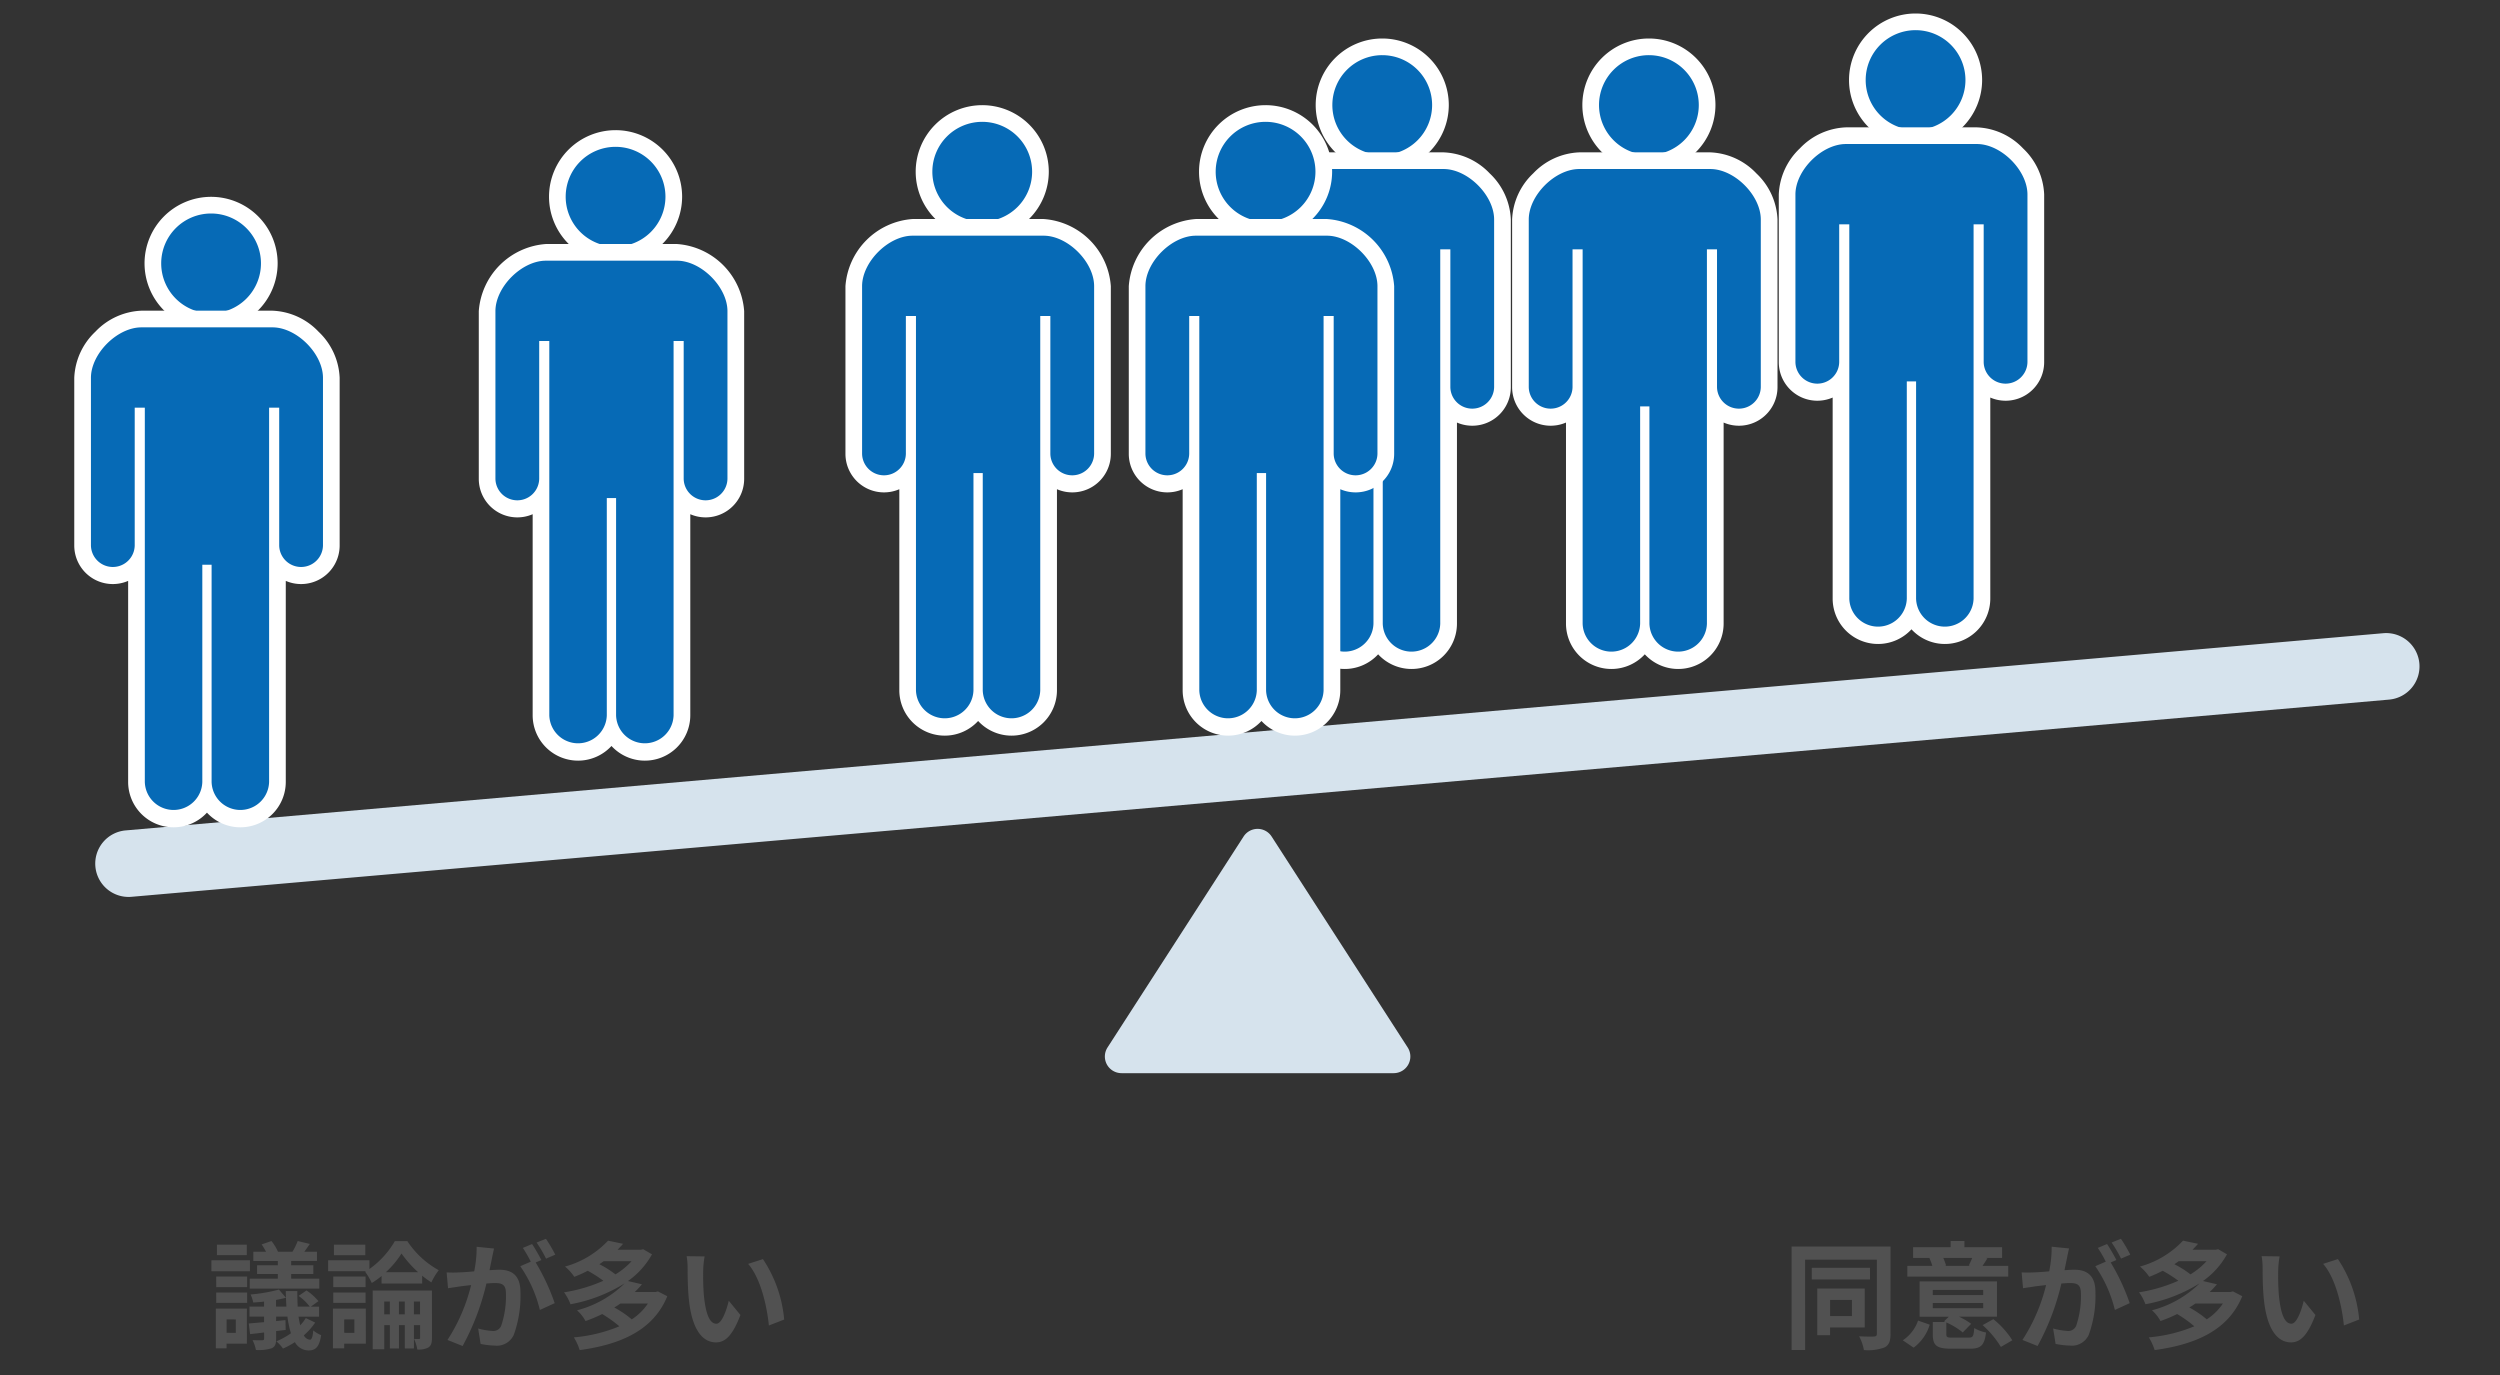 <svg xmlns="http://www.w3.org/2000/svg" width="300" height="165" viewBox="0 0 300 165">
  <rect x="0" y="0" width="300" height="165" fill="#333333" stroke="none"/>
  <defs>
    <style>
      .a {
        fill: #515151;
      }

      .b {
        fill: #066ab6;
      }

      .c {
        fill: #fff;
      }

      .d {
        fill: #d6e3ed;
      }

      .e {
        fill: none;
      }
    </style>
  </defs>
  <title>recruit-enquete-04</title>
  <g>
    <g>
      <path class="a" d="M33.341,151.834H30.849v1.046h2.492v.56H29.967v1.19h8.346v-1.19H34.939v-.56H37.6v-1.05h-2.66v-.518h3.094v-1.1H36.521c.2-.28.42-.6.658-.938l-1.456-.35a7.677,7.677,0,0,1-.63,1.288H33.357a5.422,5.422,0,0,0-.784-1.288l-1.176.406a8.858,8.858,0,0,1,.532.882H30.4v1.106h2.94Zm-3.728-2.478h-3.58v1.26h3.58Zm.378,1.876h-4.62v1.316h4.62Zm-1.694,7.1v1.608H27.191v-1.61Zm1.33-1.3H25.9v4.77h1.288v-.56h2.436Zm-3.682-.686h3.71V155.1h-3.71Zm0-1.89h3.71V153.18h-3.71Zm7.182,2.338v-.8c.42-.084.826-.168,1.19-.266.014.364.028.728.056,1.064Zm3.57,1.372a4.95,4.95,0,0,1-.672.868c-.07-.308-.14-.644-.2-1.036h2.464v-1.2H37.3l.91-.658a6.437,6.437,0,0,0-1.428-1.288l-.952.658a6.132,6.132,0,0,1,1.338,1.28H35.721c-.028-.56-.042-1.19-.042-1.862H34.293c0,.266.014.532.028.8l-.854-.98a18.825,18.825,0,0,1-3.4.588,4.094,4.094,0,0,1,.322.966c.42-.028.854-.056,1.3-.112v.6h-1.75v1.2h1.75v.672c-.686.056-1.3.112-1.834.154l.158,1.278c.5-.056,1.078-.112,1.68-.2v.728c0,.154-.056.2-.224.21s-.686,0-1.162-.014a4.644,4.644,0,0,1,.406,1.18,5.353,5.353,0,0,0,1.876-.2c.42-.2.546-.49.546-1.134v-.934l1.148-.14-.028-1.176-1.12.112v-.532h1.358a11.7,11.7,0,0,0,.42,2,9.067,9.067,0,0,1-1.75.966,5.028,5.028,0,0,1,.8.868,10.2,10.2,0,0,0,1.422-.768,1.9,1.9,0,0,0,1.652.994c.868,0,1.3-.49,1.5-1.834a3.623,3.623,0,0,1-.952-.574c-.042.756-.182,1.12-.392,1.12a.9.9,0,0,1-.728-.532,7.731,7.731,0,0,0,1.358-1.526Zm7.14-8.806H40.071v1.26h3.766Zm-1.312,8.97v1.61H41.307v-1.61Zm1.372-1.3H39.949V161.8h1.358v-.56H43.9Zm-3.906-.686h3.878V155.1H39.991Zm3.878-3.164H39.991v1.274h3.878Zm2.436-.518a11.057,11.057,0,0,0,1.876-2.24,13.686,13.686,0,0,0,1.988,2.238Zm-.518,1.358h4.872v-.94a9.336,9.336,0,0,0,1.106.8,8.428,8.428,0,0,1,.882-1.456,10.758,10.758,0,0,1-3.766-3.486h-1.5a10.645,10.645,0,0,1-3.05,3.342v-1.05H39.375v1.316h4.538l-.1.056a7.746,7.746,0,0,1,.8,1.358,9.55,9.55,0,0,0,1.176-.84Zm3.878,3.7v-1.54h.742v1.54Zm-1.792,0v-1.54h.7v1.54Zm-1.764,0v-1.54h.672v1.54Zm5.726-2.856H44.723v7.05h1.39v-2.9h.672v2.8h1.092v-2.8h.7v2.8h1.092v-2.8h.742v1.514c0,.112-.028.154-.14.154s-.336,0-.588-.014a4.74,4.74,0,0,1,.392,1.274A2.475,2.475,0,0,0,51.4,161.7c.35-.224.434-.574.434-1.162Zm7.448-5.04-2.086-.21a14.175,14.175,0,0,1-.294,2.948c-.714.07-1.372.112-1.806.126a13.4,13.4,0,0,1-1.5,0l.168,1.9c.434-.07,1.162-.168,1.568-.238.252-.028.7-.084,1.2-.14a21.4,21.4,0,0,1-2.836,6.584l1.816.728a29.491,29.491,0,0,0,2.856-7.5c.406-.028.756-.056.98-.056.872,0,1.364.15,1.364,1.27a11.086,11.086,0,0,1-.576,3.878,1.027,1.027,0,0,1-1.05.6,8.187,8.187,0,0,1-1.708-.294l.294,1.85a9.221,9.221,0,0,0,1.68.2,2.226,2.226,0,0,0,2.3-1.29,13.7,13.7,0,0,0,.8-5.138c0-2.016-1.05-2.674-2.534-2.674-.294,0-.7.028-1.176.056.1-.5.21-1.022.294-1.442.068-.352.166-.8.25-1.164Zm6.23-1.168-1.12.448a15.7,15.7,0,0,1,1.134,1.932l1.106-.476A18.327,18.327,0,0,0,65.513,148.656Zm-1.666.63-1.106.462a15.376,15.376,0,0,1,.952,1.652l-1.26.546a15.732,15.732,0,0,1,2.352,5.25l1.778-.816a25.322,25.322,0,0,0-2.282-4.882l.686-.294C64.7,150.686,64.2,149.8,63.847,149.286Zm13.9,7.14a6.772,6.772,0,0,1-1.934,1.9,12.125,12.125,0,0,0-2.1-1.428c.266-.154.5-.308.742-.476Zm-1.96-5.082a8.7,8.7,0,0,1-1.932,1.582,11.507,11.507,0,0,0-1.932-1.218c.182-.126.35-.238.518-.364Zm3.166,3.626-.28.07H76.167a10.819,10.819,0,0,0,.868-.924l-1.68-.392a9.576,9.576,0,0,0,2.884-3.206l-1.064-.616-.28.07H74.1q.357-.357.672-.714l-1.806-.378a11.107,11.107,0,0,1-5.166,3.108,5.822,5.822,0,0,1,1.118,1.232,15.518,15.518,0,0,0,1.61-.728,15.787,15.787,0,0,1,1.876,1.2,18.787,18.787,0,0,1-4.716,1.388,5.842,5.842,0,0,1,.77,1.43,18.539,18.539,0,0,0,6.5-2.506,12.761,12.761,0,0,1-5.716,3.234,4.727,4.727,0,0,1,1.022,1.288,17.716,17.716,0,0,0,2-.84,14.747,14.747,0,0,1,2.058,1.47,18.209,18.209,0,0,1-5.46,1.33,6.529,6.529,0,0,1,.7,1.526c4.8-.658,8.82-2.31,10.514-6.468Zm5.6-4.2-2.156-.028a8.423,8.423,0,0,1,.116,1.428c0,.854.014,2.492.154,3.78.388,3.752,1.718,5.138,3.258,5.138,1.12,0,2-.854,2.926-3.29l-1.4-1.708c-.266,1.12-.826,2.758-1.484,2.758-.882,0-1.3-1.386-1.5-3.4-.084-1.008-.1-2.058-.084-2.968A11.387,11.387,0,0,1,84.553,150.77Zm7,.322-1.778.574c1.526,1.736,2.268,5.138,2.492,7.392l1.834-.714A15.545,15.545,0,0,0,91.553,151.092Z"/>
      <path class="a" d="M222.229,155.992v1.932h-2.616v-1.932Zm1.54,3.3V154.62h-5.7v5.6h1.54V159.3Zm.63-7.154h-6.986v1.4H224.4Zm2.464-2.558H214.991V162h1.622V151.162h8.61v8.9c0,.224-.1.308-.336.322s-1.05.014-1.792-.028a5.621,5.621,0,0,1,.574,1.652,5.7,5.7,0,0,0,2.48-.318c.532-.28.714-.742.714-1.61Zm9.8,1.372c-.112.294-.28.644-.406.91l.2.042h-3.108l.182-.042a8.129,8.129,0,0,0-.336-.91Zm4.326.952H237.9c.182-.252.378-.56.588-.91l-.21-.042h1.974v-1.288h-4.522v-.742h-1.652v.742h-4.508v1.288h2.03l-.07.014a8.379,8.379,0,0,1,.35.938h-3v1.288h12.11Zm-11.354,9.814a5.337,5.337,0,0,0,1.932-2.758l-1.4-.49a4.625,4.625,0,0,1-1.834,2.366Zm2.3-5.362h6.048v.63h-6.048Zm0-1.568h6.048v.616h-6.048Zm2.366,5.726c-.63,0-.742-.042-.742-.42v-1.4a8.675,8.675,0,0,1,1.974,1.2l1.008-1.036a8.741,8.741,0,0,0-1.456-.854h4.55v-4.238h-9.282v4.242h3.5l-.574.56.168.07h-1.512v1.47c0,1.33.434,1.736,2.2,1.736h2.254c1.3,0,1.75-.392,1.932-1.946a4.533,4.533,0,0,1-1.414-.532c-.07.994-.154,1.148-.672,1.148Zm3.612-1.5a11.552,11.552,0,0,1,2.194,2.618l1.372-.8A10.238,10.238,0,0,0,239.2,158.3Zm10.374-9.2-2.086-.21a14.255,14.255,0,0,1-.3,2.956c-.714.07-1.372.112-1.806.126a13.4,13.4,0,0,1-1.5,0l.168,1.9c.434-.07,1.162-.168,1.568-.238.252-.028.7-.084,1.2-.14a21.4,21.4,0,0,1-2.836,6.584l1.816.728a29.491,29.491,0,0,0,2.856-7.5c.406-.028.756-.056.98-.056.872,0,1.364.15,1.364,1.27a11.086,11.086,0,0,1-.576,3.878,1.027,1.027,0,0,1-1.05.6,8.187,8.187,0,0,1-1.708-.294l.294,1.85a9.221,9.221,0,0,0,1.68.2,2.226,2.226,0,0,0,2.3-1.29,13.7,13.7,0,0,0,.8-5.138c0-2.016-1.05-2.674-2.534-2.674-.294,0-.7.028-1.176.056.1-.5.21-1.022.294-1.442.068-.352.166-.8.25-1.164Zm6.226-1.16-1.12.448a15.7,15.7,0,0,1,1.134,1.932l1.106-.476A18.327,18.327,0,0,0,254.513,148.656Zm-1.666.63-1.106.462a15.376,15.376,0,0,1,.952,1.652l-1.26.546a15.732,15.732,0,0,1,2.352,5.25l1.778-.816a25.322,25.322,0,0,0-2.282-4.882l.686-.294C253.7,150.686,253.2,149.8,252.847,149.286Zm13.9,7.14a6.772,6.772,0,0,1-1.934,1.9,12.125,12.125,0,0,0-2.1-1.428c.266-.154.5-.308.742-.476Zm-1.96-5.082a8.7,8.7,0,0,1-1.932,1.582,11.507,11.507,0,0,0-1.932-1.218c.182-.126.35-.238.518-.364Zm3.166,3.626-.28.07h-2.506a10.819,10.819,0,0,0,.868-.924l-1.68-.392a9.576,9.576,0,0,0,2.884-3.206l-1.064-.616-.28.07h-2.8q.357-.357.672-.714l-1.806-.378a11.107,11.107,0,0,1-5.166,3.108,5.822,5.822,0,0,1,1.118,1.232,15.518,15.518,0,0,0,1.61-.728,15.787,15.787,0,0,1,1.876,1.2,18.787,18.787,0,0,1-4.716,1.388,5.842,5.842,0,0,1,.77,1.43,18.539,18.539,0,0,0,6.5-2.506,12.761,12.761,0,0,1-5.716,3.234,4.727,4.727,0,0,1,1.022,1.288,17.716,17.716,0,0,0,2-.84,14.747,14.747,0,0,1,2.058,1.47,18.209,18.209,0,0,1-5.46,1.33,6.529,6.529,0,0,1,.7,1.526c4.8-.658,8.82-2.31,10.514-6.468Zm5.6-4.2-2.156-.028a8.423,8.423,0,0,1,.116,1.428c0,.854.014,2.492.154,3.78.388,3.752,1.718,5.138,3.258,5.138,1.12,0,2-.854,2.926-3.29l-1.4-1.708c-.266,1.12-.826,2.758-1.484,2.758-.882,0-1.3-1.386-1.5-3.4-.084-1.008-.1-2.058-.084-2.968A11.387,11.387,0,0,1,273.553,150.77Zm7,.322-1.778.574c1.526,1.736,2.268,5.138,2.492,7.392l1.834-.714A15.545,15.545,0,0,0,280.553,151.092Z"/>
      <g>
        <g>
          <g>
            <path class="b" d="M229.869,16.592a6.986,6.986,0,1,1,6.986-6.987A7,7,0,0,1,229.869,16.592Z"/>
            <path class="c" d="M229.869,15.592a5.986,5.986,0,1,0-5.987-5.987,5.986,5.986,0,0,0,5.987,5.987m0,2a7.986,7.986,0,1,1,7.986-7.987A8,8,0,0,1,229.869,17.592Z"/>
          </g>
          <g>
            <path class="b" d="M233.382,76.277a4.456,4.456,0,0,1-4.008-2.516,4.45,4.45,0,0,1-8.458-1.934V45.716a3.626,3.626,0,0,1-6.465-2.254V23.34a7.051,7.051,0,0,1,2.235-4.824,7.048,7.048,0,0,1,4.823-2.233h15.73a7.052,7.052,0,0,1,4.824,2.233A7.054,7.054,0,0,1,244.3,23.34V43.462a3.625,3.625,0,0,1-6.465,2.253V71.827A4.455,4.455,0,0,1,233.382,76.277Z"/>
            <path class="c" d="M221.509,17.283c-2.9,0-6.058,3.156-6.058,6.057V43.462a2.627,2.627,0,0,0,5.253,0V26.918h1.212V71.827a3.451,3.451,0,0,0,6.9,0V45.765h1.114V71.827a3.451,3.451,0,0,0,6.9,0V26.918h1.212V43.462a2.627,2.627,0,0,0,5.253,0V23.34c0-2.9-3.158-6.057-6.058-6.057h-15.73m0-2h15.73a8.052,8.052,0,0,1,5.531,2.526A8.049,8.049,0,0,1,245.3,23.34V43.462a4.626,4.626,0,0,1-6.465,4.244V71.827a5.448,5.448,0,0,1-9.458,3.69,5.448,5.448,0,0,1-9.458-3.69V47.706a4.626,4.626,0,0,1-6.465-4.244V23.34a8.049,8.049,0,0,1,2.527-5.531A8.052,8.052,0,0,1,221.509,15.283Z"/>
          </g>
        </g>
        <path class="d" d="M15.081,99.649,285.993,75.985a4,4,0,0,1,4.332,3.636h0a4,4,0,0,1-3.636,4.332L15.777,107.617a4,4,0,0,1-4.332-3.636h0A4,4,0,0,1,15.081,99.649Z"/>
        <path class="d" d="M149.232,100.38a2,2,0,0,1,3.361,0l16.33,25.316a2,2,0,0,1-1.68,3.084h-32.66a2,2,0,0,1-1.68-3.084Z"/>
        <g>
          <g>
            <path class="b" d="M197.869,19.592a6.986,6.986,0,1,1,6.986-6.987A7,7,0,0,1,197.869,19.592Z"/>
            <path class="c" d="M197.869,18.592a5.986,5.986,0,1,0-5.987-5.987,5.986,5.986,0,0,0,5.987,5.987m0,2a7.986,7.986,0,1,1,7.986-7.987A8,8,0,0,1,197.869,20.592Z"/>
          </g>
          <g>
            <path class="b" d="M201.382,79.277a4.456,4.456,0,0,1-4.008-2.516,4.45,4.45,0,0,1-8.458-1.934V48.716a3.626,3.626,0,0,1-6.465-2.254V26.34a7.051,7.051,0,0,1,2.235-4.824,7.048,7.048,0,0,1,4.823-2.233h15.73a7.052,7.052,0,0,1,4.824,2.233A7.054,7.054,0,0,1,212.3,26.34V46.462a3.625,3.625,0,0,1-6.465,2.253V74.827A4.455,4.455,0,0,1,201.382,79.277Z"/>
            <path class="c" d="M189.509,20.283c-2.9,0-6.058,3.156-6.058,6.057V46.462a2.627,2.627,0,0,0,5.253,0V29.918h1.212V74.827a3.451,3.451,0,0,0,6.9,0V48.765h1.114V74.827a3.451,3.451,0,0,0,6.9,0V29.918h1.212V46.462a2.627,2.627,0,0,0,5.253,0V26.34c0-2.9-3.158-6.057-6.058-6.057h-15.73m0-2h15.73a8.052,8.052,0,0,1,5.531,2.526A8.049,8.049,0,0,1,213.3,26.34V46.462a4.626,4.626,0,0,1-6.465,4.244V74.827a5.448,5.448,0,0,1-9.458,3.69,5.448,5.448,0,0,1-9.458-3.69V50.706a4.626,4.626,0,0,1-6.465-4.244V26.34a8.049,8.049,0,0,1,2.527-5.531A8.052,8.052,0,0,1,189.509,18.283Z"/>
          </g>
        </g>
        <g>
          <g>
            <path class="b" d="M165.869,19.592a6.986,6.986,0,1,1,6.986-6.987A7,7,0,0,1,165.869,19.592Z"/>
            <path class="c" d="M165.869,18.592a5.986,5.986,0,1,0-5.987-5.987,5.986,5.986,0,0,0,5.987,5.987m0,2a7.986,7.986,0,1,1,7.986-7.987A8,8,0,0,1,165.869,20.592Z"/>
          </g>
          <g>
            <path class="b" d="M169.382,79.277a4.456,4.456,0,0,1-4.008-2.516,4.45,4.45,0,0,1-8.458-1.934V48.716a3.626,3.626,0,0,1-6.465-2.254V26.34a7.051,7.051,0,0,1,2.235-4.824,7.048,7.048,0,0,1,4.823-2.233h15.73a7.052,7.052,0,0,1,4.824,2.233A7.054,7.054,0,0,1,180.3,26.34V46.462a3.625,3.625,0,0,1-6.465,2.253V74.827A4.455,4.455,0,0,1,169.382,79.277Z"/>
            <path class="c" d="M157.509,20.283c-2.9,0-6.058,3.156-6.058,6.057V46.462a2.627,2.627,0,0,0,5.253,0V29.918h1.212V74.827a3.451,3.451,0,0,0,6.9,0V48.765h1.114V74.827a3.451,3.451,0,0,0,6.9,0V29.918h1.212V46.462a2.627,2.627,0,0,0,5.253,0V26.34c0-2.9-3.158-6.057-6.058-6.057h-15.73m0-2h15.73a8.052,8.052,0,0,1,5.531,2.526A8.049,8.049,0,0,1,181.3,26.34V46.462a4.626,4.626,0,0,1-6.465,4.244V74.827a5.448,5.448,0,0,1-9.458,3.69,5.448,5.448,0,0,1-9.458-3.69V50.706a4.626,4.626,0,0,1-6.465-4.244V26.34a8.049,8.049,0,0,1,2.527-5.531A8.052,8.052,0,0,1,157.509,18.283Z"/>
          </g>
        </g>
        <g>
          <g>
            <path class="b" d="M151.869,27.592a6.986,6.986,0,1,1,6.986-6.987A7,7,0,0,1,151.869,27.592Z"/>
            <path class="c" d="M151.869,26.592a5.986,5.986,0,1,0-5.987-5.987,5.986,5.986,0,0,0,5.987,5.987m0,2a7.986,7.986,0,1,1,7.986-7.987A8,8,0,0,1,151.869,28.592Z"/>
          </g>
          <g>
            <path class="b" d="M155.382,87.277a4.456,4.456,0,0,1-4.008-2.516,4.45,4.45,0,0,1-8.458-1.934V56.716a3.626,3.626,0,0,1-6.465-2.254V34.34a7.051,7.051,0,0,1,2.235-4.824,7.048,7.048,0,0,1,4.823-2.233h15.73a7.052,7.052,0,0,1,4.824,2.233A7.054,7.054,0,0,1,166.3,34.34V54.462a3.625,3.625,0,0,1-6.465,2.253V82.827A4.455,4.455,0,0,1,155.382,87.277Z"/>
            <path class="c" d="M143.509,28.283c-2.9,0-6.058,3.156-6.058,6.057V54.462a2.627,2.627,0,0,0,5.253,0V37.918h1.212V82.827a3.451,3.451,0,0,0,6.9,0V56.765h1.114V82.827a3.451,3.451,0,0,0,6.9,0V37.918h1.212V54.462a2.627,2.627,0,0,0,5.253,0V34.34c0-2.9-3.158-6.057-6.058-6.057h-15.73m0-2h15.73A8.7,8.7,0,0,1,167.3,34.34V54.462a4.626,4.626,0,0,1-6.465,4.244V82.827a5.448,5.448,0,0,1-9.458,3.69,5.448,5.448,0,0,1-9.458-3.69V58.706a4.626,4.626,0,0,1-6.465-4.244V34.34a8.7,8.7,0,0,1,8.058-8.057Z"/>
          </g>
        </g>
        <g>
          <g>
            <path class="b" d="M117.869,27.592a6.986,6.986,0,1,1,6.986-6.987A7,7,0,0,1,117.869,27.592Z"/>
            <path class="c" d="M117.869,26.592a5.986,5.986,0,1,0-5.987-5.987,5.986,5.986,0,0,0,5.987,5.987m0,2a7.986,7.986,0,1,1,7.986-7.987A8,8,0,0,1,117.869,28.592Z"/>
          </g>
          <g>
            <path class="b" d="M121.382,87.277a4.456,4.456,0,0,1-4.008-2.516,4.45,4.45,0,0,1-8.458-1.934V56.716a3.626,3.626,0,0,1-6.465-2.254V34.34a7.051,7.051,0,0,1,2.235-4.824,7.048,7.048,0,0,1,4.823-2.233h15.73a7.052,7.052,0,0,1,4.824,2.233A7.054,7.054,0,0,1,132.3,34.34V54.462a3.625,3.625,0,0,1-6.465,2.253V82.827A4.455,4.455,0,0,1,121.382,87.277Z"/>
            <path class="c" d="M109.509,28.283c-2.9,0-6.058,3.156-6.058,6.057V54.462a2.627,2.627,0,0,0,5.253,0V37.918h1.212V82.827a3.451,3.451,0,0,0,6.9,0V56.765h1.114V82.827a3.451,3.451,0,0,0,6.9,0V37.918h1.212V54.462a2.627,2.627,0,0,0,5.253,0V34.34c0-2.9-3.158-6.057-6.058-6.057h-15.73m0-2h15.73A8.7,8.7,0,0,1,133.3,34.34V54.462a4.626,4.626,0,0,1-6.465,4.244V82.827a5.448,5.448,0,0,1-9.458,3.69,5.448,5.448,0,0,1-9.458-3.69V58.706a4.626,4.626,0,0,1-6.465-4.244V34.34a8.7,8.7,0,0,1,8.058-8.057Z"/>
          </g>
        </g>
        <g>
          <g>
            <path class="b" d="M73.869,30.592a6.986,6.986,0,1,1,6.986-6.987A7,7,0,0,1,73.869,30.592Z"/>
            <path class="c" d="M73.869,29.592a5.986,5.986,0,1,0-5.987-5.987,5.986,5.986,0,0,0,5.987,5.987m0,2a7.986,7.986,0,1,1,7.986-7.987A8,8,0,0,1,73.869,31.592Z"/>
          </g>
          <g>
            <path class="b" d="M77.382,90.277a4.456,4.456,0,0,1-4.008-2.516,4.45,4.45,0,0,1-8.458-1.934V59.716a3.626,3.626,0,0,1-6.465-2.254V37.34a7.716,7.716,0,0,1,7.058-7.057h15.73A7.714,7.714,0,0,1,88.3,37.34V57.462a3.625,3.625,0,0,1-6.465,2.253V85.827A4.455,4.455,0,0,1,77.382,90.277Z"/>
            <path class="c" d="M65.509,31.283c-2.9,0-6.058,3.156-6.058,6.057V57.462a2.627,2.627,0,0,0,5.253,0V40.918h1.212V85.827a3.451,3.451,0,0,0,6.9,0V59.765h1.114V85.827a3.451,3.451,0,0,0,6.9,0V40.918h1.212V57.462a2.627,2.627,0,0,0,5.253,0V37.34c0-2.9-3.158-6.057-6.058-6.057H65.509m0-2h15.73A8.7,8.7,0,0,1,89.3,37.34V57.462a4.626,4.626,0,0,1-6.465,4.244V85.827a5.448,5.448,0,0,1-9.458,3.69,5.448,5.448,0,0,1-9.458-3.69V61.706a4.626,4.626,0,0,1-6.465-4.244V37.34a8.7,8.7,0,0,1,8.058-8.057Z"/>
          </g>
        </g>
        <g>
          <g>
            <path class="b" d="M25.331,38.592a6.986,6.986,0,1,1,6.986-6.987A7,7,0,0,1,25.331,38.592Z"/>
            <path class="c" d="M25.331,37.592a5.986,5.986,0,1,0-5.987-5.987,5.986,5.986,0,0,0,5.987,5.987m0,2a7.986,7.986,0,1,1,7.986-7.987A8,8,0,0,1,25.331,39.592Z"/>
          </g>
          <g>
            <path class="b" d="M28.844,98.277a4.456,4.456,0,0,1-4.008-2.516,4.45,4.45,0,0,1-8.458-1.934V67.716a3.626,3.626,0,0,1-6.465-2.254V45.34a7.051,7.051,0,0,1,2.235-4.824,7.048,7.048,0,0,1,4.823-2.233H32.7a7.052,7.052,0,0,1,4.824,2.233,7.054,7.054,0,0,1,2.234,4.824V65.462a3.625,3.625,0,0,1-6.465,2.253V93.827A4.455,4.455,0,0,1,28.844,98.277Z"/>
            <path class="c" d="M16.971,39.283c-2.9,0-6.058,3.156-6.058,6.057V65.462a2.627,2.627,0,0,0,5.253,0V48.918h1.212V93.827a3.451,3.451,0,0,0,6.9,0V67.765h1.114V93.827a3.451,3.451,0,0,0,6.9,0V48.918h1.212V65.462a2.627,2.627,0,0,0,5.253,0V45.34c0-2.9-3.158-6.057-6.058-6.057H16.971m0-2H32.7a8.052,8.052,0,0,1,5.531,2.526,8.049,8.049,0,0,1,2.527,5.531V65.462a4.626,4.626,0,0,1-6.465,4.244V93.827a5.448,5.448,0,0,1-9.458,3.69,5.448,5.448,0,0,1-9.458-3.69V69.706a4.626,4.626,0,0,1-6.465-4.244V45.34a8.053,8.053,0,0,1,2.527-5.531A8.052,8.052,0,0,1,16.971,37.283Z"/>
          </g>
        </g>
      </g>
    </g>
    <rect class="e" width="300" height="165"/>
  </g>
</svg>

